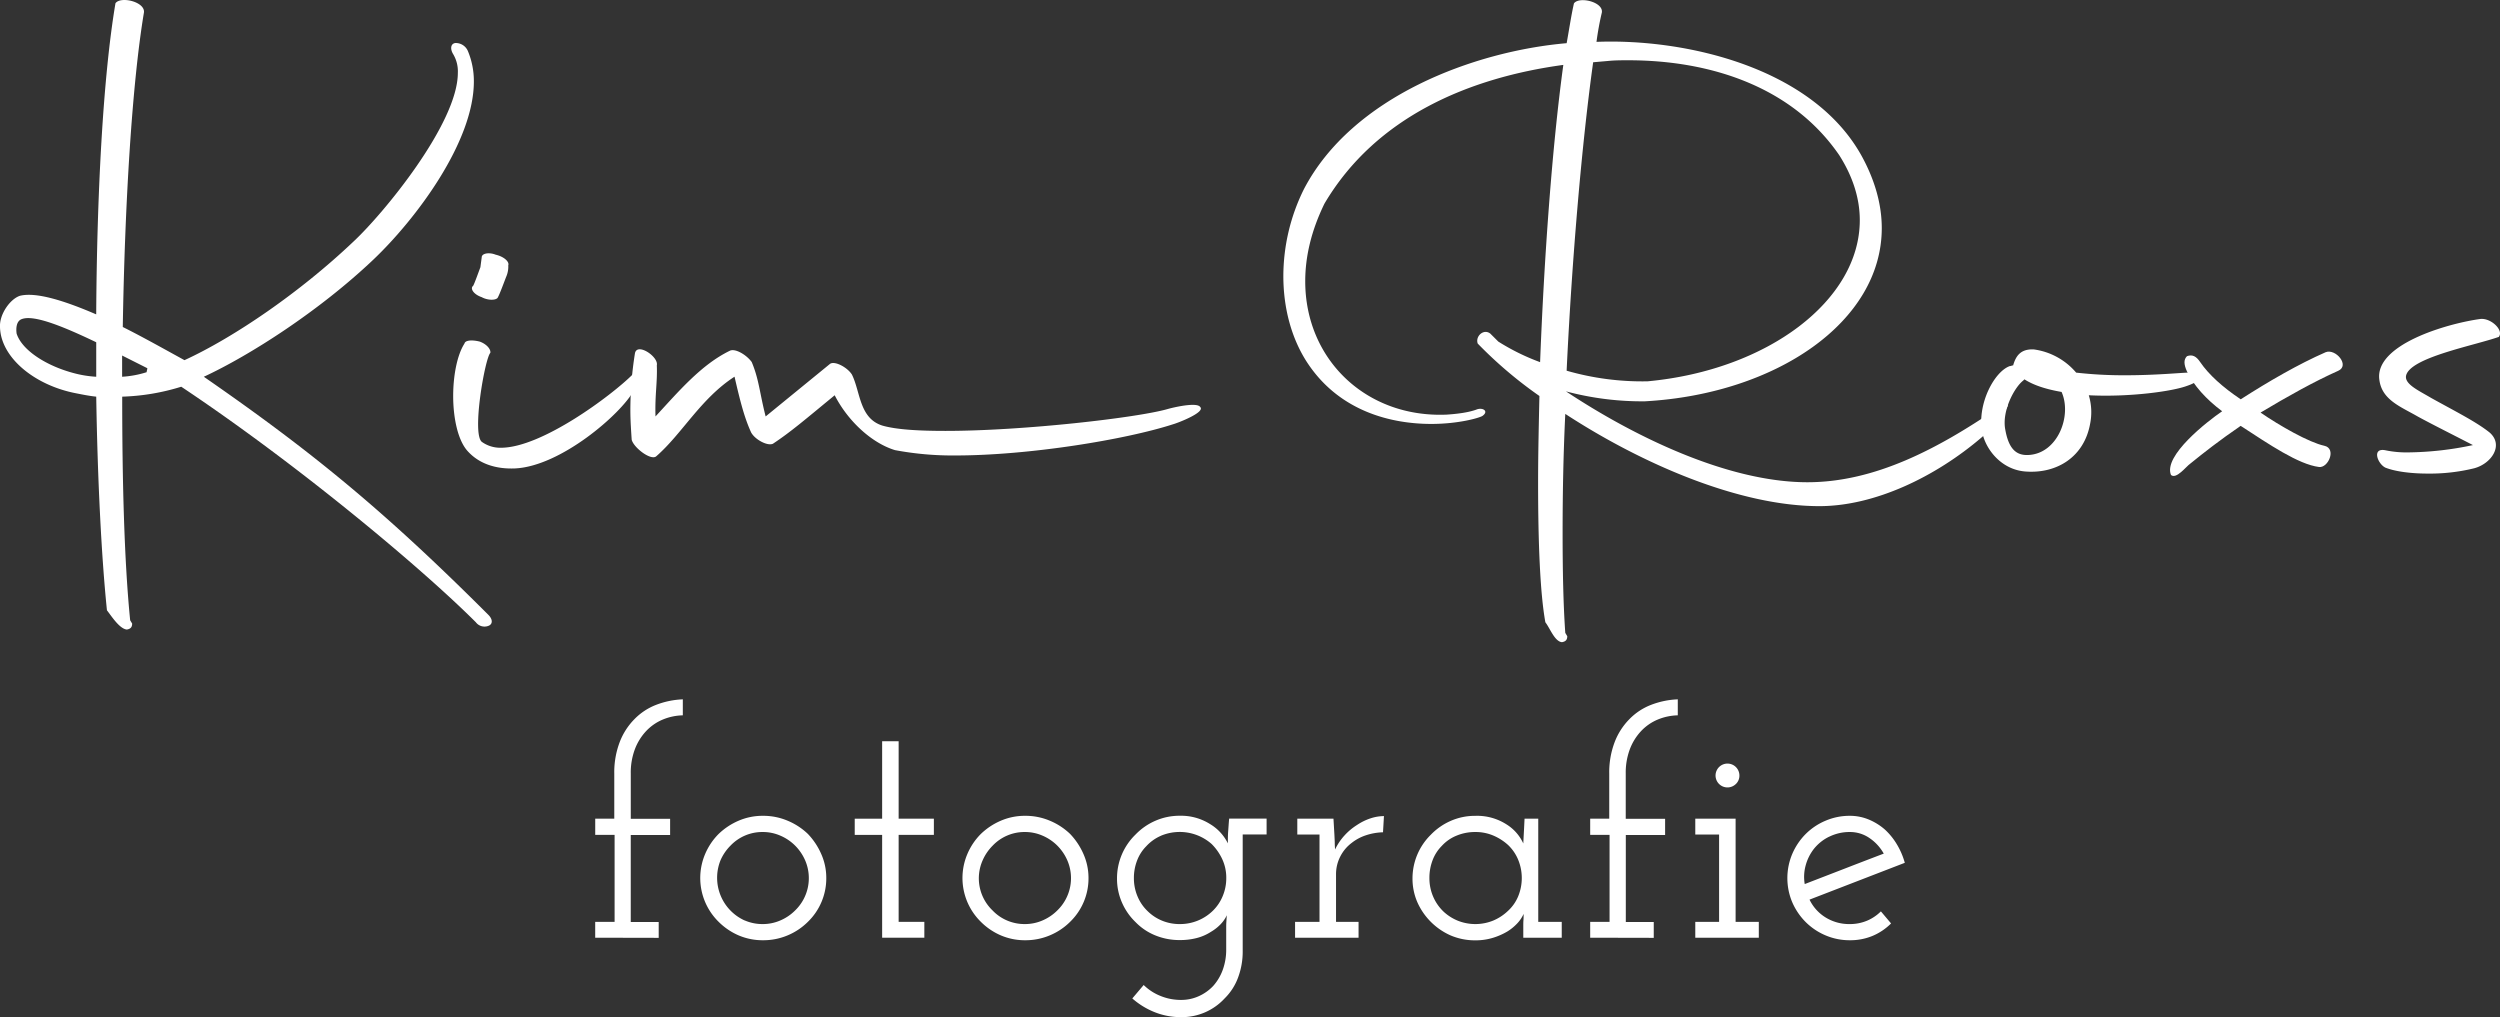 <svg xmlns="http://www.w3.org/2000/svg" viewBox="0 0 1094.21 445.15"><rect x="0" y="0" width="1094.21" height="445.15" fill="#333333" stroke="none"/><defs><style>.cls-1{fill:#fff;}</style></defs><title>logo_kim-roxs-fotografie_wit</title><g id="Laag_2" data-name="Laag 2"><g id="Laag_1-2" data-name="Laag 1"><path class="cls-1" d="M42.12 173.61c-2.9-.29-5.81-.87-8.71-1.45C15.12 168.68.3 156.48.0 143.12c-.29-5.52 4.36-12.2 8.71-13.65 7-1.74 19.17 2 33.4 8.13C42.41 86.21 45 34.22 50.54 1.41 52.87-1.78 63.61.83 63 5.48c-5.2 31.07-8.39 83.92-9.26 137.64 8.71 4.36 18 9.58 27 14.52 21.49-9.87 50.53-29.62 74.06-52C167.86 93.46 200.39 54 200.39 31.9a14.67 14.67.0 00-2-8.13c-1.45-2.32-1.16-4.65.88-4.94a5.77 5.77.0 015.51 3.49 34.07 34.07.0 012.62 13.35c0 26.43-25.27 60.12-43.85 77.83-23.82 22.65-54.31 42.11-74.34 51.4 47 32.53 78.69 58.37 124.58 104.25 1.74 1.75 2 3.78.28 4.65a4.74 4.74.0 01-5.8-1.45c-24.11-24.1-78.41-69.41-128.94-103.09a96.45 96.45.0 01-25.84 4.35c0 36.59.87 71.73 3.48 97.87l.87 1.45c0 1.45-.58 2.32-2.32 2.61-3.19-.29-6.68-5.81-8.71-8.42C44.44 244.18 42.7 210.2 42.12 173.61zm-9.29-10.16a47.81 47.81.0 009.29 1.45V149.8c-13.36-6.39-27-12.2-32.52-10.16C7 140.51 7 144 7.27 146 9.6 153.29 20.34 160.26 32.83 163.45zm20.62-7.84v9.29a44 44 0 0010.74-2c0-.58.29-1.16.29-1.74z"/><path class="cls-1" d="M198.35 173.32c0-9 1.75-18 4.94-22.94.29-1.45 3.19-1.74 6.68-.87 3.19 1.16 4.94 3.49 4.64 4.94-2.32 2.32-8.13 35.14-3.77 38.91a13.84 13.84.0 008.42 2.61c18 0 48.79-23.23 57.5-31.94 1.16-1.16 4.07.58.58 7-5.52 10.16-31.94 33.11-52 34-7.26.3-15.1-1.45-20.62-7.54C200.39 192.78 198.35 182.91 198.35 173.32zm8.72-48.2c.58-.87 2.61-6.68 3.19-8.13l.58-4.36c0-1.74 3.19-2.32 6.1-1.16 3.77.87 6.1 3.19 5.52 4.65a11.07 11.07.0 01-.87 4.93c-.59 1.45-2.91 7.84-3.78 9.29-.87 1.17-4.36 1.17-7-.29C207.35 128.89 205.61 126.28 207.07 125.12z"/><path class="cls-1" d="M365.33 173c-13.07 10.75-19.17 16-27 21.2-2.32 1.16-7.84-1.74-9.58-4.94-2.9-6.38-4.65-13.06-7.26-24.39-14.81 9.58-22.94 25-34.27 34.85-2.32 2-9.87-3.78-10.74-7.26-.29-4.36-.58-8.71-.58-12.78a158.13 158.13.0 012-25c.87-4.94 10.46 1.45 9.58 5.22.29 7.56-.87 12.78-.58 22.37 10.17-11 20-22.65 32.53-28.75 2.32-1.16 7.26 1.74 9.58 4.93 3.19 7.55 3.49 13.65 6.1 23.82l28.17-23c2-1.45 7.55 1.46 9.58 4.65 3.77 7.55 3.19 19.17 13.36 22.36 6.1 1.74 15.68 2.32 27.59 2.32 34.26.0 84.21-5.8 97.28-9.58 2-.58 12.78-3.19 14.23-.87 2.32 2.32-9.87 7-11.91 7.55-20.61 6.68-63 13.65-95.25 13.65a136.68 136.68.0 01-26.42-2.33C381.59 193.94 371.14 184.36 365.33 173z"/><path class="cls-1" d="M673.2 211.07c0-11.9.29-24.68.58-37.75a185.65 185.65.0 01-27-22.94c-1.16-3.19 2.62-6.68 5.52-4.35l3.49 3.48a97 97 0 0018.29 9c1.74-45.3 5.23-94.08 10.16-130.1-40.65 5.52-81.89 22.37-104.54 60.7-5.8 11.9-8.42 23.23-8.42 34 0 34.27 26.72 59.83 61.85 58.37 4.36-.29 9.59-.87 13.36-2.32 2.62-.87 5.23.87 2.33 2.9-1.45.88-10.46 3.49-22.36 3.49-17.14.0-40.37-5.23-54.6-27.3-6.68-10.45-10.16-23.52-10.16-37.46a85.94 85.94.0 019-38c21.2-40.66 74.63-60.4 115-63.89 1.16-6.39 2-12.19 3.19-17.42 2.32-3.19 13.07-.58 12.2 4.07a127 127 0 00-2.33 12.77C738 16.8 793.13 29.58 814.62 67.91c6.1 11 9 21.78 9 31.94.0 41-46.18 72.6-103.68 75.8a129.52 129.52.0 01-34.55-4.36c29.33 19.46 70.56 39.78 105.7 39.78 29.62.0 57.21-14.81 82.47-31.94 12.49-8.42-.58 7.55-6.1 12.2-20.32 17.42-47 30.2-71.14 30.2-35.14.0-77.83-18.59-111.22-40.37-.88 18.3-1.17 35.72-1.17 52s.29 31.36 1.17 43.84l.87 1.46c0 1.45-.58 2.32-2.33 2.61-3.19-.29-5.22-6.1-7.26-8.71C674.07 259.57 673.2 237.5 673.2 211.07zM697.3 27.25c-4.93 35.43-9.29 86-11.61 135a119.5 119.5.0 0035.42 4.65C773.68 162 814 131.51 814 96.37c0-9.29-2.9-18.88-9-28.46-20.33-29.62-55.75-41.53-92.35-41.53-2.9.0-5.8.0-8.71.29z"/><path class="cls-1" d="M914.23 173a25.73 25.73.0 01.58 12.49c-2.62 14.52-14.52 21.78-27.88 20.91-10.74-.58-18-9.58-19.46-17.72-2-12.19 5.52-26.13 12.2-28.45.58.0.87-.3 1.45-.3 1.16-4.06 3.2-7.26 9-7a29.47 29.47.0 0118.58 10.16 184.42 184.42.0 0021.49 1.16c13.65.0 25-1.16 27.59-1.16 8.42-.29 6.39 3.48-.58 5.81C950.82 171.29 931.94 173.9 914.23 173zm-36.59 14.81c1.45 8.42 4.64 11.62 10.16 11.33 12.78-.58 19.17-17.14 14.52-27.59-6.68-1.16-12.19-2.9-16.26-5.52l-.58.58C881.7 169.55 876.19 179.71 877.64 187.84z"/><path class="cls-1" d="M972.6 180c-7-5.23-12.49-11.32-15.4-17.42-1.45-3.2-1.45-5.23.0-6.68 2.33-.87 4.07.0 5.81 2.61 3.78 5.52 9.87 11 17.72 16.26 12.19-7.83 25.26-15.39 37.17-20.61 4.35-1.74 10.74 5.8 5.51 8.13-10.45 4.65-22.36 11.32-34 18.29 8.42 5.81 21.2 13.07 27.88 14.52 5.51 1.16 1.74 9.87-2.33 9.29-9-1.16-21.78-9.87-34.26-18-9.3 6.39-16 11.62-22.07 16.55-1.75 1.17-6.1 7-8.43 4.94C946.75 199.46 966.2 184.36 972.6 180z"/><path class="cls-1" d="M1044.32 197.13a44.92 44.92.0 009.58.88 142.27 142.27.0 0028.46-3.2c-7.26-3.77-18.29-9.29-24.1-12.48-7.55-4.36-15.68-7.26-16.84-16-2.33-15.39 29.33-24.68 44.13-26.71 4.65-.58 10.46 4.93 8.14 7.84-10.75 3.77-37.18 8.71-40.37 16.26-1.74 4.07 4.94 7 10.75 10.45 11 6.1 19.74 10.46 25.55 15.1 6.39 5.52.87 13.65-6.68 15.68a81.23 81.23.0 01-20.33 2.33c-7.26.0-14.23-.87-18.58-2.61C1040.54 202.94 1037.93 195.68 1044.32 197.13z"/><path class="cls-1" d="M260.51 410.42v-6.94H269V365.41h-8.48v-7.09h8.34V338.6a37.15 37.15.0 012.36-13.76 28.93 28.93.0 016.39-10 26.55 26.55.0 019.52-6.32 36.27 36.27.0 0111.73-2.43v7a24.15 24.15.0 00-8.82 1.87 21.25 21.25.0 00-7.15 4.93 23.92 23.92.0 00-5 8 29.14 29.14.0 00-1.81 10.63v19.86H293.3v7.09H276.07v38.07H288.3v6.94z"/><path class="cls-1" d="M344.77 409.38A27.36 27.36.0 01334 411.53a26.73 26.73.0 01-10.77-2.15 28.17 28.17.0 01-8.68-5.9 26.86 26.86.0 01-5.9-29.74 27.73 27.73.0 015.9-8.75 29.22 29.22.0 018.68-5.76A26.57 26.57.0 01334 357.07a27.19 27.19.0 0110.77 2.16 28.66 28.66.0 018.82 5.76 30.09 30.09.0 015.83 8.75 25.63 25.63.0 012.23 10.56 26.49 26.49.0 01-8.06 19.18A27.64 27.64.0 01344.77 409.38zm-18.83-6.53a19.46 19.46.0 007.92 1.6 19.22 19.22.0 007.71-1.6 20.4 20.4.0 006.46-4.38 19.65 19.65.0 004.38-21.88 21 21 0 00-4.38-6.46 20.54 20.54.0 00-6.46-4.37 19.06 19.06.0 00-7.71-1.6 19.25 19.25.0 00-14.17 6 20.77 20.77.0 00-4.37 6.46 20.51 20.51.0 0010.62 26.26z"/><path class="cls-1" d="M386.1 410.42v-45h-12v-7.09h12v-33.9h7.22v33.89h15.42v7.09H393.32v38.07h11.25v6.94z"/><path class="cls-1" d="M459.52 409.38a27.39 27.39.0 01-10.77 2.15A26.73 26.73.0 01438 409.38a28 28 0 01-8.68-5.9 26.86 26.86.0 01-5.9-29.74 27.73 27.73.0 015.9-8.75 29.09 29.09.0 018.68-5.76 26.57 26.57.0 0110.77-2.16 27.23 27.23.0 0110.77 2.16 28.66 28.66.0 018.82 5.76 30.09 30.09.0 015.83 8.75 25.79 25.79.0 012.23 10.56 26.49 26.49.0 01-8.06 19.18A27.64 27.64.0 01459.52 409.38zm-18.83-6.53a19.46 19.46.0 007.92 1.6 19.22 19.22.0 007.71-1.6 20.52 20.52.0 006.46-4.38 19.65 19.65.0 004.38-21.88 21 21 0 00-4.38-6.46 20.66 20.66.0 00-6.46-4.37 19.06 19.06.0 00-7.71-1.6 19.25 19.25.0 00-14.17 6 21 21 0 00-4.38 6.46 19.44 19.44.0 004.38 21.88A19.08 19.08.0 00440.69 402.85z"/><path class="cls-1" d="M500.57 431.12a22.19 22.19.0 007.22 4.73 23.54 23.54.0 009.17 1.8 18.59 18.59.0 007.64-1.6 19.77 19.77.0 006.39-4.51 21.66 21.66.0 004.17-7 25.82 25.82.0 001.53-9.1v-9.3c0-.75.0-1.62.07-2.64s.11-2 .21-2.92a14.79 14.79.0 01-2.78 4 19.47 19.47.0 01-4.17 3.26 21 21 0 01-6.18 2.71 29 29 0 01-7.43.9 27.88 27.88.0 01-10.84-2.08 25.19 25.19.0 01-8.61-5.83 26.5 26.5.0 01-5.91-8.55 25.84 25.84.0 01-2.15-10.49A26.66 26.66.0 01497 365.27a26.89 26.89.0 018.61-6 26.41 26.41.0 0110.84-2.23 23.8 23.8.0 0113.12 3.61 20.25 20.25.0 017.85 8.48c0-1.85.0-3.63.14-5.35s.23-3.54.42-5.49h16.39v6.95H543.91v50.85A32.49 32.49.0 01541.83 428a24.75 24.75.0 01-5.84 9 25.48 25.48.0 01-18.89 8.19 30.87 30.87.0 01-12-2.29 33.46 33.46.0 01-9.51-5.9zm7.5-65.29a18.84 18.84.0 00-6.39 4.58 17.76 17.76.0 00-4 6.25 21 21 0 00-1.39 7.64 20.24 20.24.0 001.6 8.06 18.87 18.87.0 004.37 6.39 19.5 19.5.0 006.26 4.17 20 20 0 007.92 1.53 20.49 20.49.0 0014.58-6 19.13 19.13.0 004.17-6.32 20.23 20.23.0 001.53-7.85 19.22 19.22.0 00-1.74-8.19 23.13 23.13.0 00-4.65-6.67 21.09 21.09.0 00-6.25-3.82 21.2 21.2.0 00-16 .21z"/><path class="cls-1" d="M566.83 410.42v-6.94h10.7V365.27h-9.72v-6.95h15.83l.42 7.23c.09 1.85.14 2.92.14 3.19s0 1.3.14 3.06a25 25 0 014.17-6.18 26 26 0 015.41-4.52 24.17 24.17.0 015.91-2.91 19 19 0 015.9-1l-.41 7.09a25.85 25.85.0 00-7.51 1.32 20.2 20.2.0 00-6.11 3.26 17.19 17.19.0 00-5.07 6 16.93 16.93.0 00-1.87 7.91v20.71h9.86v6.94z"/><path class="cls-1" d="M666.72 410.42v-4.86c0-1 0-1.95.07-2.78s.07-1.76.07-2.78a14.84 14.84.0 01-2.64 4 21.13 21.13.0 01-4.45 3.68 28.8 28.8.0 01-6.32 2.78 25.65 25.65.0 01-7.71 1.11 27.16 27.16.0 01-10.83-2.15 28.58 28.58.0 01-14.52-14.45 25.85 25.85.0 01-2.16-10.49 26.76 26.76.0 018.06-19.17 27 27 0 018.62-6 26.37 26.37.0 0110.83-2.23 23.75 23.75.0 0113.55 3.69 19.18 19.18.0 017.43 8.4c.09-1.76.18-3.54.28-5.35s.18-3.63.27-5.49h6v45.16h10.28v6.94zm-29.24-44.66a17.76 17.76.0 00-6.46 4.51 17.57 17.57.0 00-4 6.25 21.41 21.41.0 00-1.39 7.78 20.32 20.32.0 001.73 8.34 19.85 19.85.0 004.8 6.67 20.59 20.59.0 006.11 3.75 20.73 20.73.0 0015.28-.14 21.14 21.14.0 006.39-4.17 18 18 0 004.52-6.39 21.08 21.08.0 000-16.11 18.84 18.84.0 00-4.38-6.39 23 23 0 00-6.53-4.17 19.74 19.74.0 00-7.78-1.53A21.08 21.08.0 00637.48 365.76z"/><path class="cls-1" d="M696 410.42v-6.94h8.48V365.41H696v-7.09h8.34V338.6a37.15 37.15.0 012.36-13.76 28.93 28.93.0 016.39-10 26.55 26.55.0 019.52-6.32 36.27 36.27.0 0111.73-2.43v7a24.15 24.15.0 00-8.82 1.87 21.25 21.25.0 00-7.15 4.93 23.92 23.92.0 00-5 8 29.14 29.14.0 00-1.81 10.63v19.86h17.23v7.09h-17.2v38.07h12.23v6.94z"/><path class="cls-1" d="M742 410.42v-6.94h10.42V365.27H742v-6.95h17.65v45.16H769.8v6.94zm17.72-67.24a5.22 5.22.0 111.59-3.75A5 5 0 01759.73 343.18z"/><path class="cls-1" d="M819.67 409.59a25.44 25.44.0 01-10 1.94 26.88 26.88.0 01-10.7-2.15 27.41 27.41.0 01-8.61-5.77 28.08 28.08.0 01-5.91-8.68 27.18 27.18.0 010-21.19 27.92 27.92.0 015.91-8.75 27.22 27.22.0 018.61-5.76 26.71 26.71.0 0110.7-2.16 21.42 21.42.0 018.19 1.6 25.59 25.59.0 017.09 4.38 28.7 28.7.0 015.21 6.39 32.23 32.23.0 013.54 8.2l-20.84 8.05L792 393.75a18.65 18.65.0 007 7.78 19.55 19.55.0 0010.63 2.92 19.25 19.25.0 007.5-1.46 18.93 18.93.0 006.11-4.1l4.45 5.28A25.21 25.21.0 01819.67 409.59zm-19-43.42a19.45 19.45.0 00-6.74 5.35 20.32 20.32.0 00-3.61 7.23 18.85 18.85.0 00-.42 8.19l17.23-6.66q8.61-3.34 17.36-6.67a20 20 0 00-6.25-6.81 15 15 0 00-8.61-2.64A20.07 20.07.0 00800.71 366.17z"/></g></g></svg>
